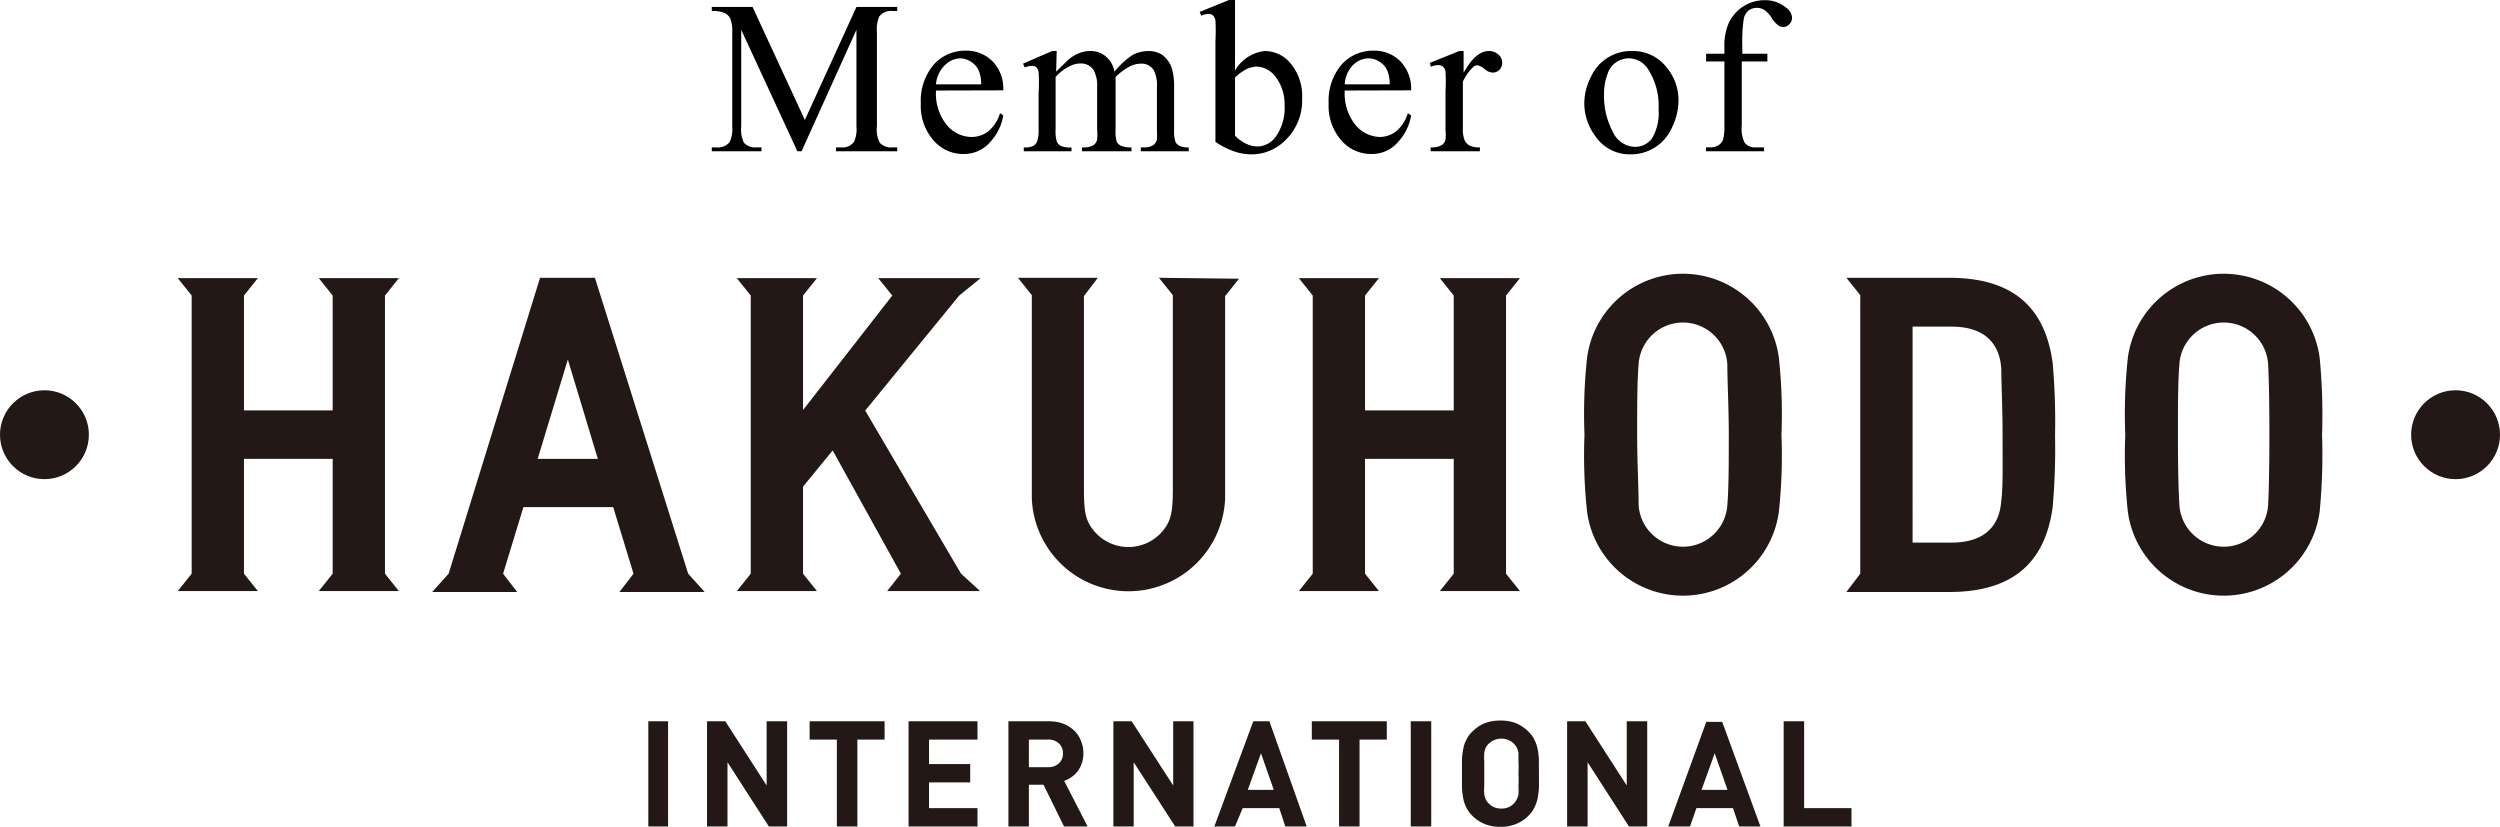 <svg id="圖層_1" data-name="圖層 1" xmlns="http://www.w3.org/2000/svg" viewBox="0 0 136.7 45.21"><defs><style>.cls-1{fill:#231815;}</style></defs><path class="cls-1" d="M38.92,48V42.25H40V48Z" transform="translate(-3.47 -2.81)"/><path class="cls-1" d="M45.51,48l-2.26-3.51V48H42.13V42.25h1l2.26,3.51V42.25h1.12V48Z" transform="translate(-3.47 -2.81)"/><path class="cls-1" d="M50.35,43.25V48H49.23V43.25H47.74v-1h4.1v1Z" transform="translate(-3.47 -2.81)"/><path class="cls-1" d="M53.15,48V42.25h3.77v1H54.27v1.34h2.25v1H54.27V47h2.65v1Z" transform="translate(-3.47 -2.81)"/><path class="cls-1" d="M61.65,48l-1.12-2.28h-.8V48H58.61V42.25h2.24a2.13,2.13,0,0,1,.78.14,1.87,1.87,0,0,1,.59.38,1.5,1.5,0,0,1,.36.56,1.67,1.67,0,0,1,.13.67,1.55,1.55,0,0,1-.09.55,1.59,1.59,0,0,1-.22.43,1.47,1.47,0,0,1-.34.32,1.53,1.53,0,0,1-.4.21L62.94,48Zm-.06-4a.7.7,0,0,0-.22-.54.82.82,0,0,0-.59-.21H59.73v1.51h1.05a.82.82,0,0,0,.59-.21A.71.71,0,0,0,61.59,44Z" transform="translate(-3.47 -2.81)"/><path class="cls-1" d="M67.73,48l-2.27-3.51V48H64.35V42.25h1l2.27,3.51V42.25h1.11V48Z" transform="translate(-3.47 -2.81)"/><path class="cls-1" d="M73.75,48l-.33-1h-2L71,48H69.87L72,42.25h.88L74.92,48Zm-1.33-4L71.7,46h1.42Z" transform="translate(-3.47 -2.81)"/><path class="cls-1" d="M77.81,43.25V48H76.69V43.25H75.2v-1h4.1v1Z" transform="translate(-3.47 -2.81)"/><path class="cls-1" d="M80.61,48V42.25h1.12V48Z" transform="translate(-3.47 -2.81)"/><path class="cls-1" d="M87.62,45.11c0,.28,0,.52,0,.74a5.39,5.39,0,0,1-.07.61,2.21,2.21,0,0,1-.18.51,1.61,1.61,0,0,1-.33.45,2,2,0,0,1-.66.44,2.08,2.08,0,0,1-.87.16,2.14,2.14,0,0,1-.87-.16,2,2,0,0,1-.66-.44,1.84,1.84,0,0,1-.33-.45,1.8,1.8,0,0,1-.17-.51,3.78,3.78,0,0,1-.07-.61c0-.22,0-.46,0-.74s0-.52,0-.74a3.53,3.53,0,0,1,.07-.6,1.61,1.61,0,0,1,.17-.51,1.53,1.53,0,0,1,.33-.45,2.15,2.15,0,0,1,.66-.45,2.33,2.33,0,0,1,.87-.15,2.26,2.26,0,0,1,.87.15,2.15,2.15,0,0,1,.66.45,1.37,1.37,0,0,1,.33.45,1.92,1.92,0,0,1,.18.51,5,5,0,0,1,.07.6C87.61,44.59,87.62,44.84,87.62,45.11Zm-1.12,0a6.75,6.75,0,0,0,0-.68c0-.17,0-.32,0-.44a1,1,0,0,0-.09-.29.8.8,0,0,0-.13-.19.84.84,0,0,0-.3-.22.93.93,0,0,0-.42-.09.91.91,0,0,0-.41.09,1,1,0,0,0-.31.22.8.8,0,0,0-.13.19,1,1,0,0,0-.08.29,2.55,2.55,0,0,0,0,.44c0,.18,0,.41,0,.68s0,.5,0,.68a2.33,2.33,0,0,0,0,.44.85.85,0,0,0,.08.28.69.69,0,0,0,.13.2,1.19,1.19,0,0,0,.31.23.91.91,0,0,0,.41.08.93.93,0,0,0,.42-.08,1,1,0,0,0,.3-.23.69.69,0,0,0,.13-.2.84.84,0,0,0,.09-.28,3.94,3.94,0,0,0,0-.44A6.65,6.65,0,0,0,86.5,45.11Z" transform="translate(-3.47 -2.81)"/><path class="cls-1" d="M92.54,48l-2.26-3.51V48H89.16V42.25h1l2.26,3.51V42.25h1.12V48Z" transform="translate(-3.47 -2.81)"/><path class="cls-1" d="M98.57,48l-.34-1h-2l-.35,1H94.69l2.08-5.72h.87L99.73,48Zm-1.34-4L96.51,46h1.42Z" transform="translate(-3.47 -2.81)"/><path class="cls-1" d="M101,48V42.25h1.12V47h2.59v1Z" transform="translate(-3.47 -2.81)"/><circle class="cls-1" cx="134.27" cy="23.77" r="2.43"/><circle class="cls-1" cx="2.43" cy="23.77" r="2.43"/><path class="cls-1" d="M66.84,18l.76.95V29.56c0,1.3-.11,1.77-.6,2.34a2.45,2.45,0,0,1-3.66,0c-.49-.57-.6-1-.6-2.34V19L63.5,18H59.13l.76.95V30.08a5.29,5.29,0,0,0,10.57,0V19l.76-.95Z" transform="translate(-3.47 -2.81)"/><path class="cls-1" d="M100.74,22.38a5.29,5.29,0,0,0-10.49,0,28.64,28.64,0,0,0-.14,4.2,28.77,28.77,0,0,0,.14,4.2,5.29,5.29,0,0,0,10.49,0,28.77,28.77,0,0,0,.14-4.2A28.64,28.64,0,0,0,100.74,22.38Zm-2.82,8.05a2.43,2.43,0,0,1-4.85,0c0-.92-.08-2.38-.08-3.85s0-2.94.08-3.86a2.43,2.43,0,0,1,4.85,0c0,.92.08,2.39.08,3.86S98,29.51,97.92,30.43Z" transform="translate(-3.47 -2.81)"/><path class="cls-1" d="M130.31,22.38a5.29,5.29,0,0,0-10.49,0,28.64,28.64,0,0,0-.14,4.2,28.77,28.77,0,0,0,.14,4.2,5.29,5.29,0,0,0,10.49,0,32.48,32.48,0,0,0,.13-4.2A32.32,32.32,0,0,0,130.31,22.38Zm-2.82,8.05a2.43,2.43,0,0,1-4.85,0c-.06-.92-.08-2.38-.08-3.85s0-2.94.08-3.86a2.43,2.43,0,0,1,4.85,0c.05.92.07,2.39.07,3.86S127.54,29.51,127.49,30.43Z" transform="translate(-3.47 -2.81)"/><polygon class="cls-1" points="21.05 16.16 21.81 15.21 17.43 15.21 18.19 16.16 18.19 22.44 13.34 22.44 13.34 16.16 14.1 15.21 9.72 15.21 10.48 16.16 10.48 31.37 9.72 32.32 14.1 32.32 13.34 31.37 13.34 25.09 18.19 25.09 18.19 31.37 17.43 32.32 21.81 32.32 21.05 31.37 21.05 16.16"/><polygon class="cls-1" points="47.31 22.45 52.45 16.16 53.62 15.21 48.02 15.21 48.79 16.16 43.91 22.42 43.91 16.16 44.67 15.21 40.29 15.21 41.05 16.16 41.05 31.37 40.29 32.32 44.67 32.32 43.91 31.37 43.91 26.61 45.53 24.63 49.26 31.37 48.51 32.32 53.59 32.32 52.55 31.37 47.31 22.45"/><path class="cls-1" d="M36,18H33L28,34.18l-.9,1h4.65l-.77-1,1.11-3.64H37l1.11,3.64-.77,1H42l-.9-1ZM32.87,27.9l1.65-5.43,1.64,5.43Z" transform="translate(-3.47 -2.81)"/><polygon class="cls-1" points="82.35 16.16 83.11 15.21 78.73 15.21 79.49 16.16 79.49 22.44 74.64 22.44 74.64 16.16 75.4 15.21 71.02 15.21 71.78 16.16 71.78 31.37 71.02 32.32 75.4 32.32 74.64 31.37 74.64 25.09 79.49 25.09 79.49 31.37 78.73 32.32 83.11 32.32 82.35 31.37 82.35 16.16"/><path class="cls-1" d="M115.71,22.66C115.35,20,113.92,18,110.06,18h-5.63l.76.95V34.18l-.76,1h5.63c3.86,0,5.29-2,5.65-4.64a36.15,36.15,0,0,0,.13-3.91A36.28,36.28,0,0,0,115.71,22.66Zm-2.81,7.51c-.08,1.32-.83,2.31-2.73,2.31h-2.12V20.67h2.12c1.9,0,2.65,1,2.73,2.31,0,.69.07,2.14.07,3.6S113,29.49,112.9,30.17Z" transform="translate(-3.47 -2.81)"/><path d="M47.07,11.08,44,4.44V9.72a1.66,1.66,0,0,0,.15.9.86.86,0,0,0,.69.25h.27v.21H42.39v-.21h.28a.79.79,0,0,0,.71-.31,1.77,1.77,0,0,0,.13-.84V4.56a1.78,1.78,0,0,0-.12-.76.68.68,0,0,0-.3-.28,1.72,1.72,0,0,0-.7-.11V3.19h2.23l2.86,6.18L50.3,3.19h2.23v.22h-.27a.8.8,0,0,0-.71.3,1.73,1.73,0,0,0-.13.85V9.72a1.54,1.54,0,0,0,.16.9.83.83,0,0,0,.68.25h.27v.21H49.18v-.21h.28a.77.77,0,0,0,.71-.31,1.65,1.65,0,0,0,.13-.84V4.44l-3,6.64Z" transform="translate(-3.47 -2.81)"/><path d="M54.65,7.76a2.74,2.74,0,0,0,.57,1.86,1.78,1.78,0,0,0,1.37.68A1.5,1.5,0,0,0,57.5,10a2.06,2.06,0,0,0,.65-1l.18.12a2.79,2.79,0,0,1-.71,1.45,1.88,1.88,0,0,1-1.47.66,2.13,2.13,0,0,1-1.64-.75,2.85,2.85,0,0,1-.69-2,3.07,3.07,0,0,1,.7-2.13,2.3,2.3,0,0,1,1.76-.77,2,2,0,0,1,1.47.59,2.15,2.15,0,0,1,.58,1.58Zm0-.34h2.47A2,2,0,0,0,57,6.7a1.08,1.08,0,0,0-.43-.51A1.12,1.12,0,0,0,56,6a1.23,1.23,0,0,0-.87.38A1.63,1.63,0,0,0,54.65,7.42Z" transform="translate(-3.47 -2.81)"/><path d="M61.22,6.73c.39-.39.62-.61.69-.67a1.91,1.91,0,0,1,.56-.34,1.61,1.61,0,0,1,.6-.12,1.3,1.3,0,0,1,.86.29,1.41,1.41,0,0,1,.48.84,4.3,4.3,0,0,1,1-.92,1.87,1.87,0,0,1,.85-.21,1.38,1.38,0,0,1,.76.21,1.5,1.5,0,0,1,.52.72,3.34,3.34,0,0,1,.13,1.06V9.88a2.09,2.09,0,0,0,.07.68.47.47,0,0,0,.22.22,1.05,1.05,0,0,0,.51.09v.21H65.85v-.21H66a.94.94,0,0,0,.54-.13.56.56,0,0,0,.19-.3,4.92,4.92,0,0,0,0-.56V7.59a1.86,1.86,0,0,0-.16-.92.78.78,0,0,0-.72-.38,1.39,1.39,0,0,0-.62.16,3.29,3.29,0,0,0-.76.57V9.88a2.25,2.25,0,0,0,.06.68.55.55,0,0,0,.23.22,1.37,1.37,0,0,0,.58.09v.21H62.63v-.21a1.22,1.22,0,0,0,.6-.1.51.51,0,0,0,.23-.32,2.86,2.86,0,0,0,0-.57V7.59a1.72,1.72,0,0,0-.19-.94.81.81,0,0,0-.71-.37,1.25,1.25,0,0,0-.63.17,2.37,2.37,0,0,0-.74.57V9.88a2,2,0,0,0,.07.68.49.49,0,0,0,.22.23,1.23,1.23,0,0,0,.58.08v.21H59.45v-.21a1,1,0,0,0,.51-.08.46.46,0,0,0,.22-.25,1.84,1.84,0,0,0,.08-.66v-2a8.23,8.23,0,0,0,0-1.13.49.49,0,0,0-.13-.27.36.36,0,0,0-.24-.07,1.08,1.08,0,0,0-.39.09l-.09-.21L61,5.6h.25Z" transform="translate(-3.47 -2.81)"/><path d="M71,6.67A2.14,2.14,0,0,1,72.63,5.6a1.84,1.84,0,0,1,1.43.7,2.79,2.79,0,0,1,.61,1.91,3,3,0,0,1-.94,2.29,2.59,2.59,0,0,1-1.8.75,2.89,2.89,0,0,1-1-.17,4.39,4.39,0,0,1-1-.51V5.05a10.28,10.28,0,0,0,0-1.12.49.49,0,0,0-.14-.28.36.36,0,0,0-.23-.08,1.05,1.05,0,0,0-.41.1l-.08-.21,1.6-.65H71Zm0,.38v3.18a2.18,2.18,0,0,0,.61.44,1.51,1.51,0,0,0,.65.15,1.28,1.28,0,0,0,1-.58,2.72,2.72,0,0,0,.45-1.69A2.44,2.44,0,0,0,73.21,7a1.36,1.36,0,0,0-1-.55,1.43,1.43,0,0,0-.62.16A2.68,2.68,0,0,0,71,7.05Z" transform="translate(-3.47 -2.81)"/><path d="M77,7.76a2.74,2.74,0,0,0,.57,1.86,1.78,1.78,0,0,0,1.37.68A1.5,1.5,0,0,0,79.8,10a2.06,2.06,0,0,0,.65-1l.18.12a2.79,2.79,0,0,1-.71,1.45,1.88,1.88,0,0,1-1.47.66,2.13,2.13,0,0,1-1.64-.75,2.85,2.85,0,0,1-.69-2,3.07,3.07,0,0,1,.7-2.13,2.3,2.3,0,0,1,1.76-.77,2,2,0,0,1,1.47.59,2.15,2.15,0,0,1,.58,1.58Zm0-.34h2.46a2.1,2.1,0,0,0-.12-.72,1.08,1.08,0,0,0-.43-.51,1.12,1.12,0,0,0-.6-.19,1.23,1.23,0,0,0-.87.38A1.63,1.63,0,0,0,77,7.42Z" transform="translate(-3.47 -2.81)"/><path d="M83.5,5.6V6.79c.44-.79.9-1.19,1.37-1.19a.75.75,0,0,1,.53.19.6.6,0,0,1,.21.45.56.56,0,0,1-.15.39.53.53,0,0,1-.37.15.73.73,0,0,1-.45-.2.81.81,0,0,0-.38-.2A.33.33,0,0,0,84,6.5a2.61,2.61,0,0,0-.54.78V9.84a1.5,1.5,0,0,0,.11.67.65.65,0,0,0,.26.26,1.22,1.22,0,0,0,.56.1v.21H81.7v-.21a1.17,1.17,0,0,0,.6-.12.55.55,0,0,0,.21-.3,3,3,0,0,0,0-.57V7.82a9.6,9.6,0,0,0,0-1.11.47.47,0,0,0-.14-.26.42.42,0,0,0-.26-.08,1.08,1.08,0,0,0-.4.09l-.06-.21,1.61-.65Z" transform="translate(-3.47 -2.81)"/><path d="M92.68,5.6a2.33,2.33,0,0,1,1.94.92,2.78,2.78,0,0,1,.63,1.8,3.39,3.39,0,0,1-.35,1.45,2.45,2.45,0,0,1-2.28,1.48,2.26,2.26,0,0,1-1.92-1,3,3,0,0,1-.6-1.82A3.16,3.16,0,0,1,90.47,7,2.39,2.39,0,0,1,92.68,5.6ZM92.5,6a1.24,1.24,0,0,0-.62.19,1.2,1.2,0,0,0-.5.64A3.05,3.05,0,0,0,91.18,8a4.09,4.09,0,0,0,.47,2,1.37,1.37,0,0,0,1.22.84,1.15,1.15,0,0,0,.93-.46,2.7,2.7,0,0,0,.36-1.6,3.65,3.65,0,0,0-.61-2.24A1.25,1.25,0,0,0,92.5,6Z" transform="translate(-3.47 -2.81)"/><path d="M98.71,6.17v3.5a1.72,1.72,0,0,0,.16.95.73.73,0,0,0,.58.25h.48v.21H96.75v-.21H97a.88.88,0,0,0,.42-.11.64.64,0,0,0,.27-.32,3,3,0,0,0,.07-.77V6.17h-1V5.75h1V5.4A3.14,3.14,0,0,1,98,4.06a2.21,2.21,0,0,1,.79-.9A2.17,2.17,0,0,1,100,2.82a1.75,1.75,0,0,1,1.12.4.72.72,0,0,1,.34.58.46.46,0,0,1-.15.33.44.44,0,0,1-.33.16.5.5,0,0,1-.28-.1,1.4,1.4,0,0,1-.36-.41,1.41,1.41,0,0,0-.4-.43.77.77,0,0,0-.4-.11.73.73,0,0,0-.45.14.78.78,0,0,0-.27.45,8.64,8.64,0,0,0-.08,1.54v.38h1.37v.42Z" transform="translate(-3.47 -2.81)"/></svg>